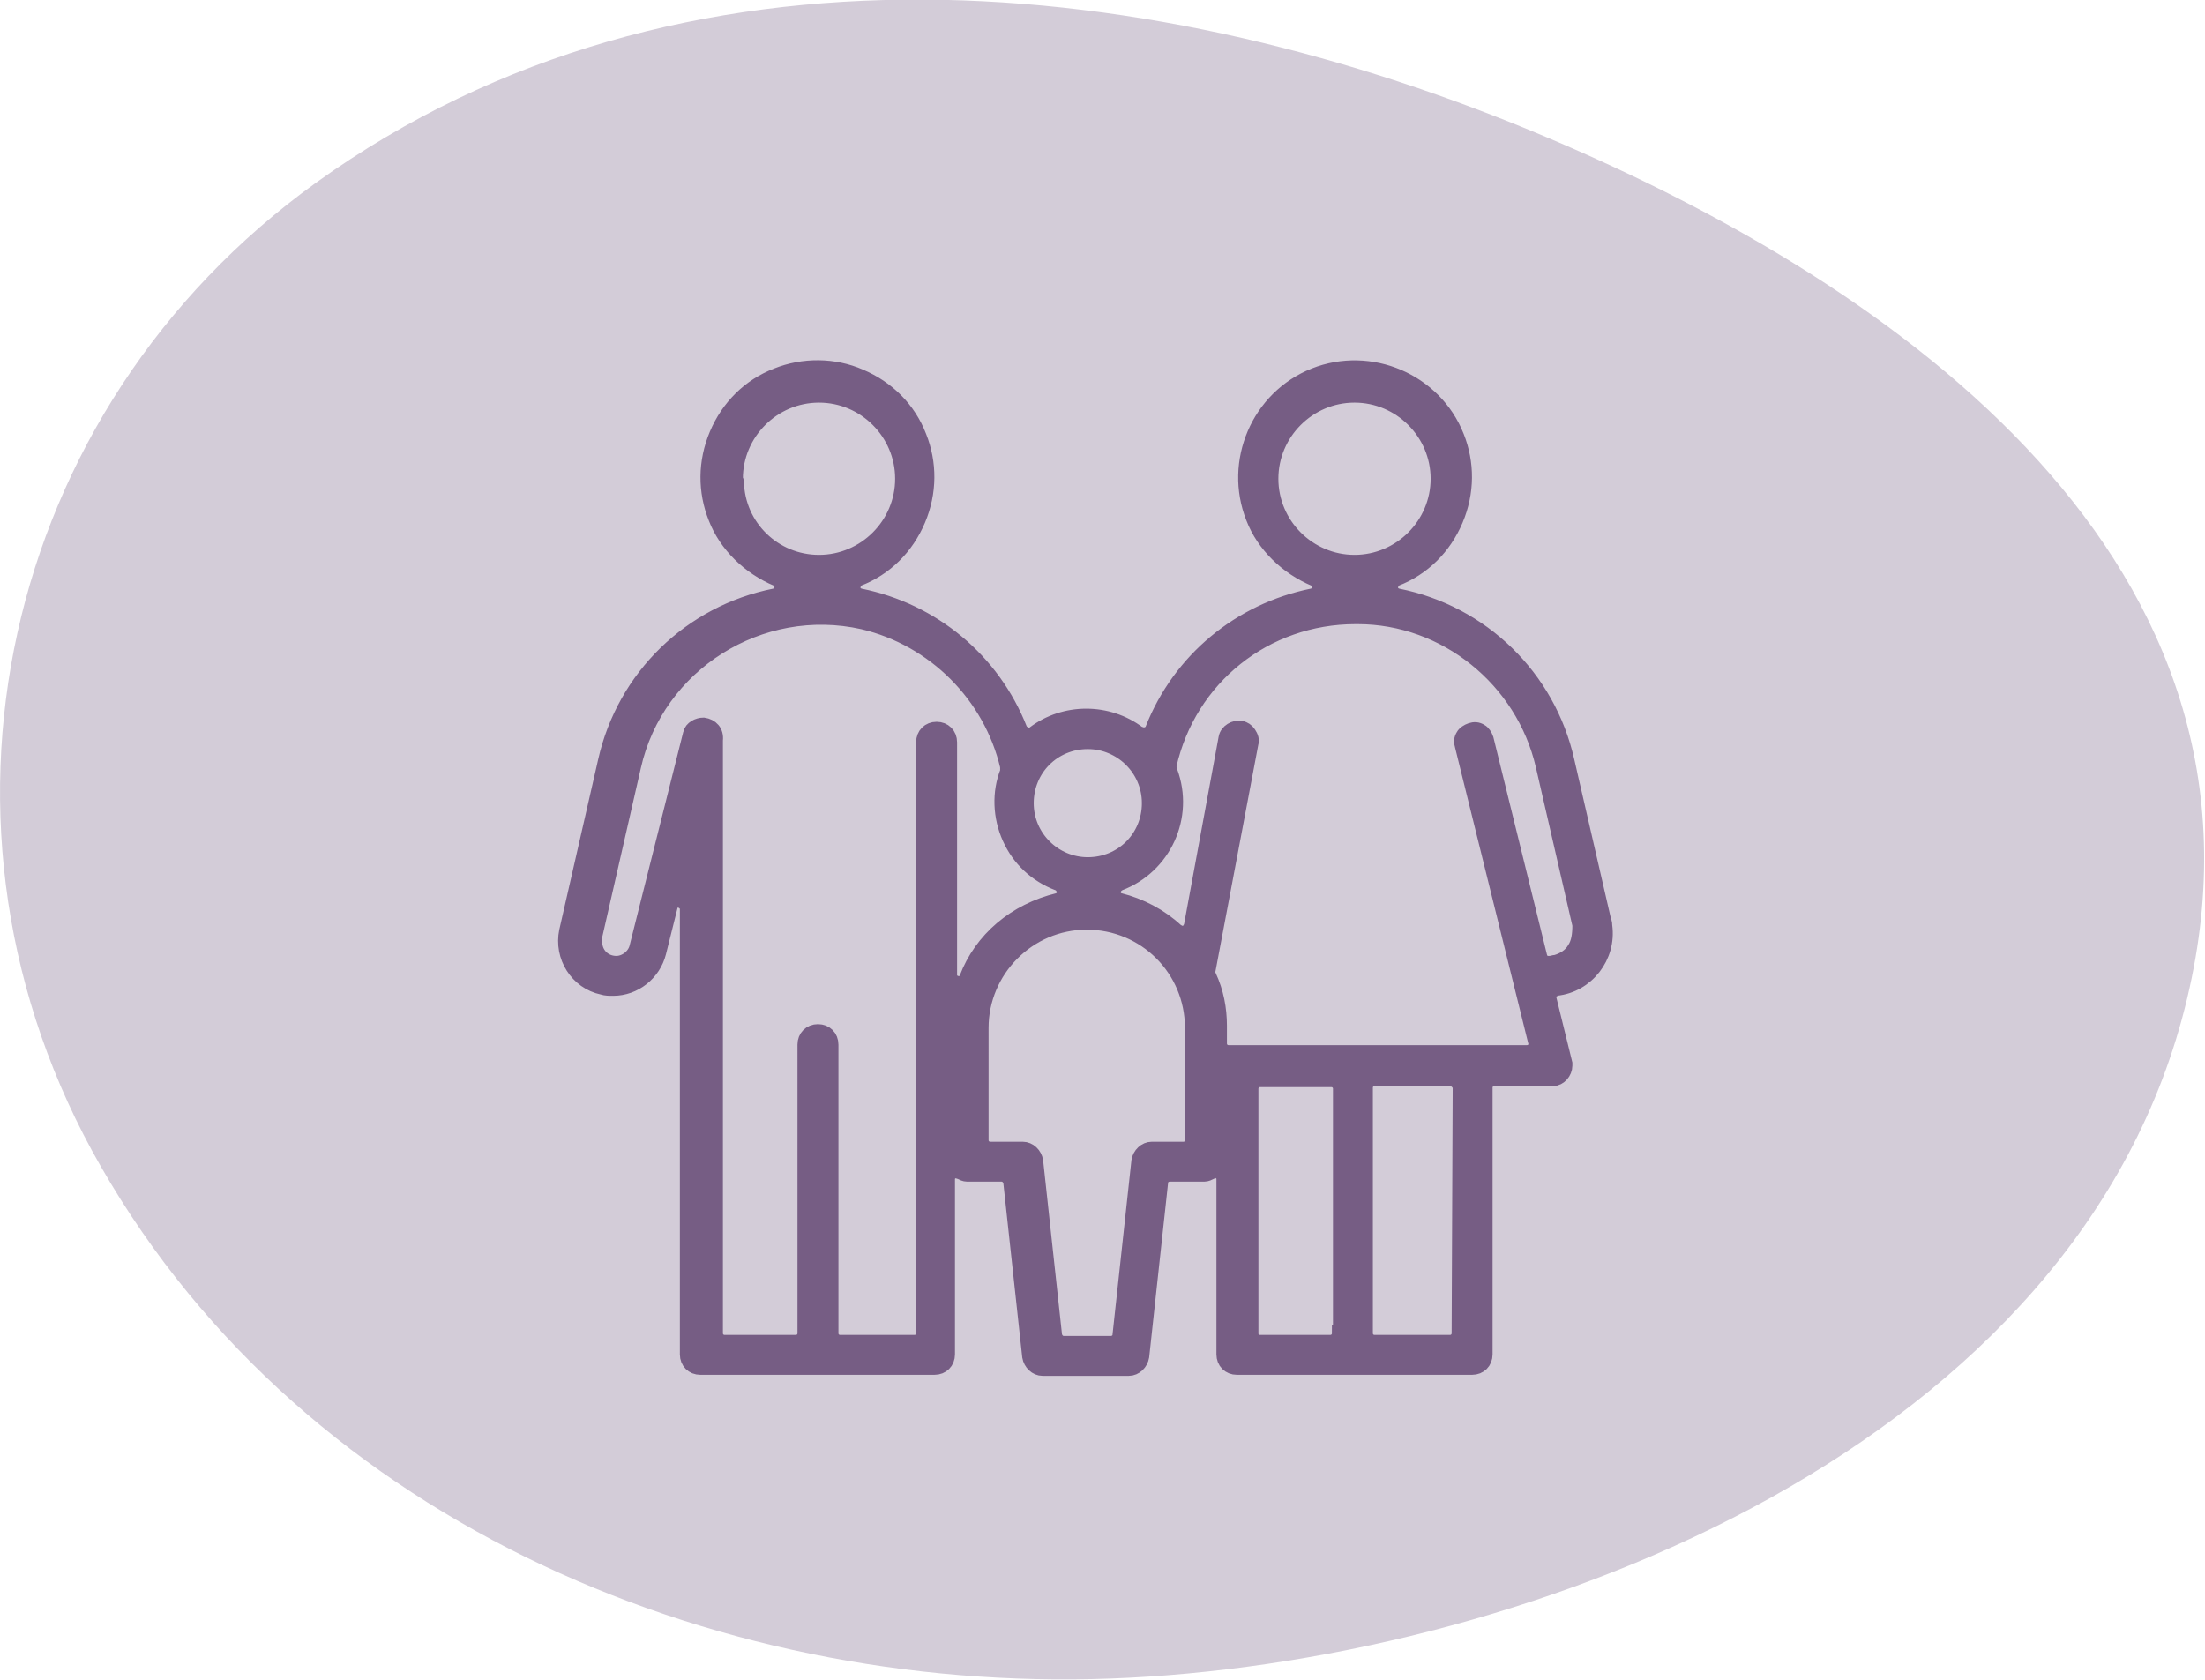 <?xml version="1.0" encoding="utf-8"?>
<!-- Generator: Adobe Illustrator 24.3.0, SVG Export Plug-In . SVG Version: 6.00 Build 0)  -->
<svg version="1.1" id="icon-educational-support" xmlns="http://www.w3.org/2000/svg" xmlns:xlink="http://www.w3.org/1999/xlink"
	 x="0px" y="0px" viewBox="0 0 210 160" style="enable-background:new 0 0 210 160;" xml:space="preserve">
<style type="text/css">
	.st0{fill:#D3CCD8;}
	.st1{fill:#765D84;stroke:#765D84;stroke-width:1.5;stroke-miterlimit:10;}
</style>
<g id="shzhAy_1_">
	<g>
		<g>
			<path class="st0" d="M107.6,159.8c-38.1,2-78.3-14.3-98-48.7C-8.9,78.9,0.1,39,30.1,17.4c34.8-25,80.1-20.1,117.5-4.2
				c33.2,14.1,70.6,40.4,60.7,81.9C198.2,137.6,146.3,157.8,107.6,159.8z"/>
		</g>
	</g>
</g>
<path class="st1" d="M152.7,87.7l-3.5-15.2c-1.8-8-8.1-14.1-16.1-15.7c-0.4-0.1-0.7-0.4-0.7-0.8c0-0.4,0.2-0.7,0.5-0.9
	c2.6-1,4.6-3,5.7-5.6c1.1-2.6,1.1-5.4,0.1-7.9c-2.1-5.3-8.2-7.9-13.5-5.8c-5.3,2.1-7.9,8.2-5.8,13.5c1,2.6,3.2,4.7,5.8,5.8
	c0.4,0.1,0.6,0.5,0.5,0.9c0,0.4-0.3,0.7-0.7,0.8c-6.9,1.4-12.6,6.1-15.2,12.7c-0.1,0.3-0.3,0.4-0.6,0.5c-0.3,0.1-0.5,0-0.8-0.1
	c-2.9-2.2-7-2.2-9.9,0c-0.2,0.2-0.5,0.2-0.8,0.1s-0.5-0.3-0.6-0.5c-2.6-6.6-8.3-11.3-15.2-12.7c-0.4-0.1-0.7-0.4-0.7-0.8
	s0.2-0.7,0.5-0.9c2.6-1,4.6-3,5.7-5.6s1.1-5.4,0.1-7.9c-1-2.6-3-4.6-5.6-5.7c-2.5-1.1-5.4-1.1-7.9-0.1c-2.6,1-4.6,3-5.7,5.6
	s-1.1,5.4-0.1,7.9c1,2.6,3.2,4.7,5.8,5.8c0.4,0.1,0.6,0.5,0.5,0.9c0,0.4-0.3,0.7-0.7,0.8c-8,1.6-14.3,7.7-16.1,15.7L54,88.7
	c-0.5,2.4,1,4.8,3.4,5.3c0.3,0.1,0.6,0.1,1,0.1c2,0,3.8-1.4,4.3-3.4l1.1-4.4c0.1-0.4,0.4-0.6,0.8-0.6h0.1c0.4,0.1,0.8,0.4,0.8,0.9
	V129c0,0.7,0.5,1.2,1.2,1.2H89c0.7,0,1.2-0.5,1.2-1.2v-16.7c0-0.3,0.2-0.6,0.4-0.7c0.3-0.2,0.6-0.1,0.9,0c0.2,0.1,0.4,0.2,0.6,0.2
	h3.3c0.4,0,0.8,0.3,0.9,0.8l1.8,16.6c0.1,0.6,0.6,1.1,1.2,1.1l0,0h8.2l0,0c0.6,0,1.1-0.5,1.2-1.1l1.8-16.6c0-0.4,0.4-0.8,0.9-0.8
	h3.3c0.2,0,0.4-0.1,0.6-0.2c0.3-0.2,0.6-0.2,0.9,0s0.4,0.4,0.4,0.7V129c0,0.7,0.5,1.2,1.2,1.2h22.4c0.7,0,1.2-0.5,1.2-1.2v-25.4
	c0-0.5,0.4-0.9,0.9-0.9h5.6c0.6,0,1.1-0.6,1.1-1.2c0-0.1,0-0.1,0-0.2l-1.5-6.1c-0.1-0.2,0-0.5,0.1-0.7s0.4-0.3,0.6-0.4
	c2.9-0.3,5-3,4.6-5.9C152.8,88.1,152.8,87.9,152.7,87.7z M121,45.6c0-4.4,3.6-8,8-8c4.4,0,8,3.6,8,8s-3.6,8-8,8S121,50,121,45.6z
	 M103.6,70.6c3.2,0,5.9,2.6,5.9,5.9s-2.6,5.9-5.9,5.9c-3.2,0-5.9-2.6-5.9-5.9S100.3,70.6,103.6,70.6z M70.1,45.9
	c0-0.1-0.1-0.2-0.1-0.3c0-4.4,3.6-8,8-8s8,3.6,8,8s-3.6,8-8,8C73.7,53.6,70.2,50.2,70.1,45.9z M92.1,93.2c-0.2,0.4-0.5,0.6-1,0.5
	c-0.4-0.1-0.7-0.4-0.7-0.8V70.7c0-0.7-0.5-1.2-1.2-1.2S88,70,88,70.7V127c0,0.5-0.4,0.9-0.9,0.9H80c-0.5,0-0.9-0.4-0.9-0.9V99.5
	c0-0.7-0.5-1.2-1.2-1.2s-1.2,0.5-1.2,1.2V127c0,0.5-0.4,0.9-0.9,0.9H69c-0.5,0-0.9-0.4-0.9-0.9V70.7c0-0.1,0-0.1,0-0.2
	c0.1-0.8-0.4-1.3-1.1-1.4c-0.5,0-1.1,0.3-1.2,0.8l-5.1,20.3c-0.2,0.9-1.1,1.6-2,1.6l0,0c-1.2,0-2.1-0.9-2.1-2.1c0,0,0,0,0-0.1
	s0-0.3,0-0.4L60.3,73c2.2-9.8,12.1-16,21.9-13.8C89,60.8,94.4,66.2,96,73c0,0.2,0,0.3,0,0.5c-0.8,2-0.7,4.3,0.2,6.3
	c0.9,2,2.5,3.5,4.6,4.3c0.3,0.1,0.6,0.5,0.6,0.9s-0.3,0.7-0.6,0.8C96.7,86.8,93.5,89.5,92.1,93.2z M113.4,109.2
	c-0.2,0.2-0.4,0.3-0.6,0.3h-3.1l0,0c-0.6,0-1.1,0.5-1.2,1.1l-1.8,16.6c0,0.4-0.4,0.8-0.9,0.8h-4.5c-0.4,0-0.8-0.3-0.9-0.8l-1.8-16.6
	c-0.1-0.6-0.6-1.1-1.2-1.1l0,0h-3.1c-0.5,0-0.9-0.4-0.9-0.9V97.9c0-5.5,4.5-10.1,10.1-10.1s10.1,4.5,10.1,10.1v10.7
	C113.6,108.8,113.5,109,113.4,109.2z M127.6,127c0,0.5-0.4,0.9-0.9,0.9H120c-0.1,0-0.1,0-0.2,0c-0.4-0.1-0.7-0.5-0.7-0.8v-23.4
	c0-0.5,0.4-0.9,0.9-0.9h6.8c0.5,0,0.9,0.4,0.9,0.9V127H127.6z M139,127c0,0.5-0.4,0.9-0.9,0.9h-7.2c-0.5,0-0.9-0.4-0.9-0.9v-23.4
	c0-0.5,0.4-0.9,0.9-0.9h7.3c0.2,0,0.4,0.1,0.6,0.3c0.2,0.2,0.3,0.4,0.3,0.6L139,127z M150,90.4c-0.4,0.7-1.1,1.1-1.8,1.3
	c-0.2,0-0.4,0.1-0.6,0.1h-0.2c-0.4,0-0.7-0.3-0.8-0.7l-5.1-20.7c-0.1-0.3-0.3-0.6-0.5-0.7c-0.3-0.2-0.6-0.2-0.9-0.1
	c-0.3,0.1-0.6,0.3-0.7,0.5c-0.2,0.3-0.2,0.6-0.1,0.9l7,28.3c0.1,0.3,0,0.5-0.2,0.7s-0.4,0.3-0.7,0.3H117c-0.5,0-0.9-0.4-0.9-0.9
	v-1.7c0-1.6-0.3-3.2-1-4.7c-0.1-0.2-0.1-0.3-0.1-0.5l4.1-21.7c0.1-0.3,0-0.6-0.2-0.9s-0.4-0.4-0.7-0.5c-0.6-0.1-1.3,0.3-1.4,0.9
	l-3.3,17.9c-0.1,0.3-0.3,0.6-0.6,0.7c-0.3,0.1-0.6,0-0.9-0.2c-1.5-1.4-3.4-2.4-5.4-2.9c-0.4-0.1-0.6-0.4-0.6-0.8s0.2-0.7,0.6-0.9
	c4.2-1.6,6.4-6.3,4.8-10.6c-0.1-0.2-0.1-0.4-0.1-0.6c1.9-8.4,9.2-14.2,17.8-14.2c0.1,0,0.1,0,0.2,0c8.4,0,15.8,6,17.7,14.2l3.5,15.2
	C150.5,89,150.4,89.8,150,90.4z"/>
</svg>
